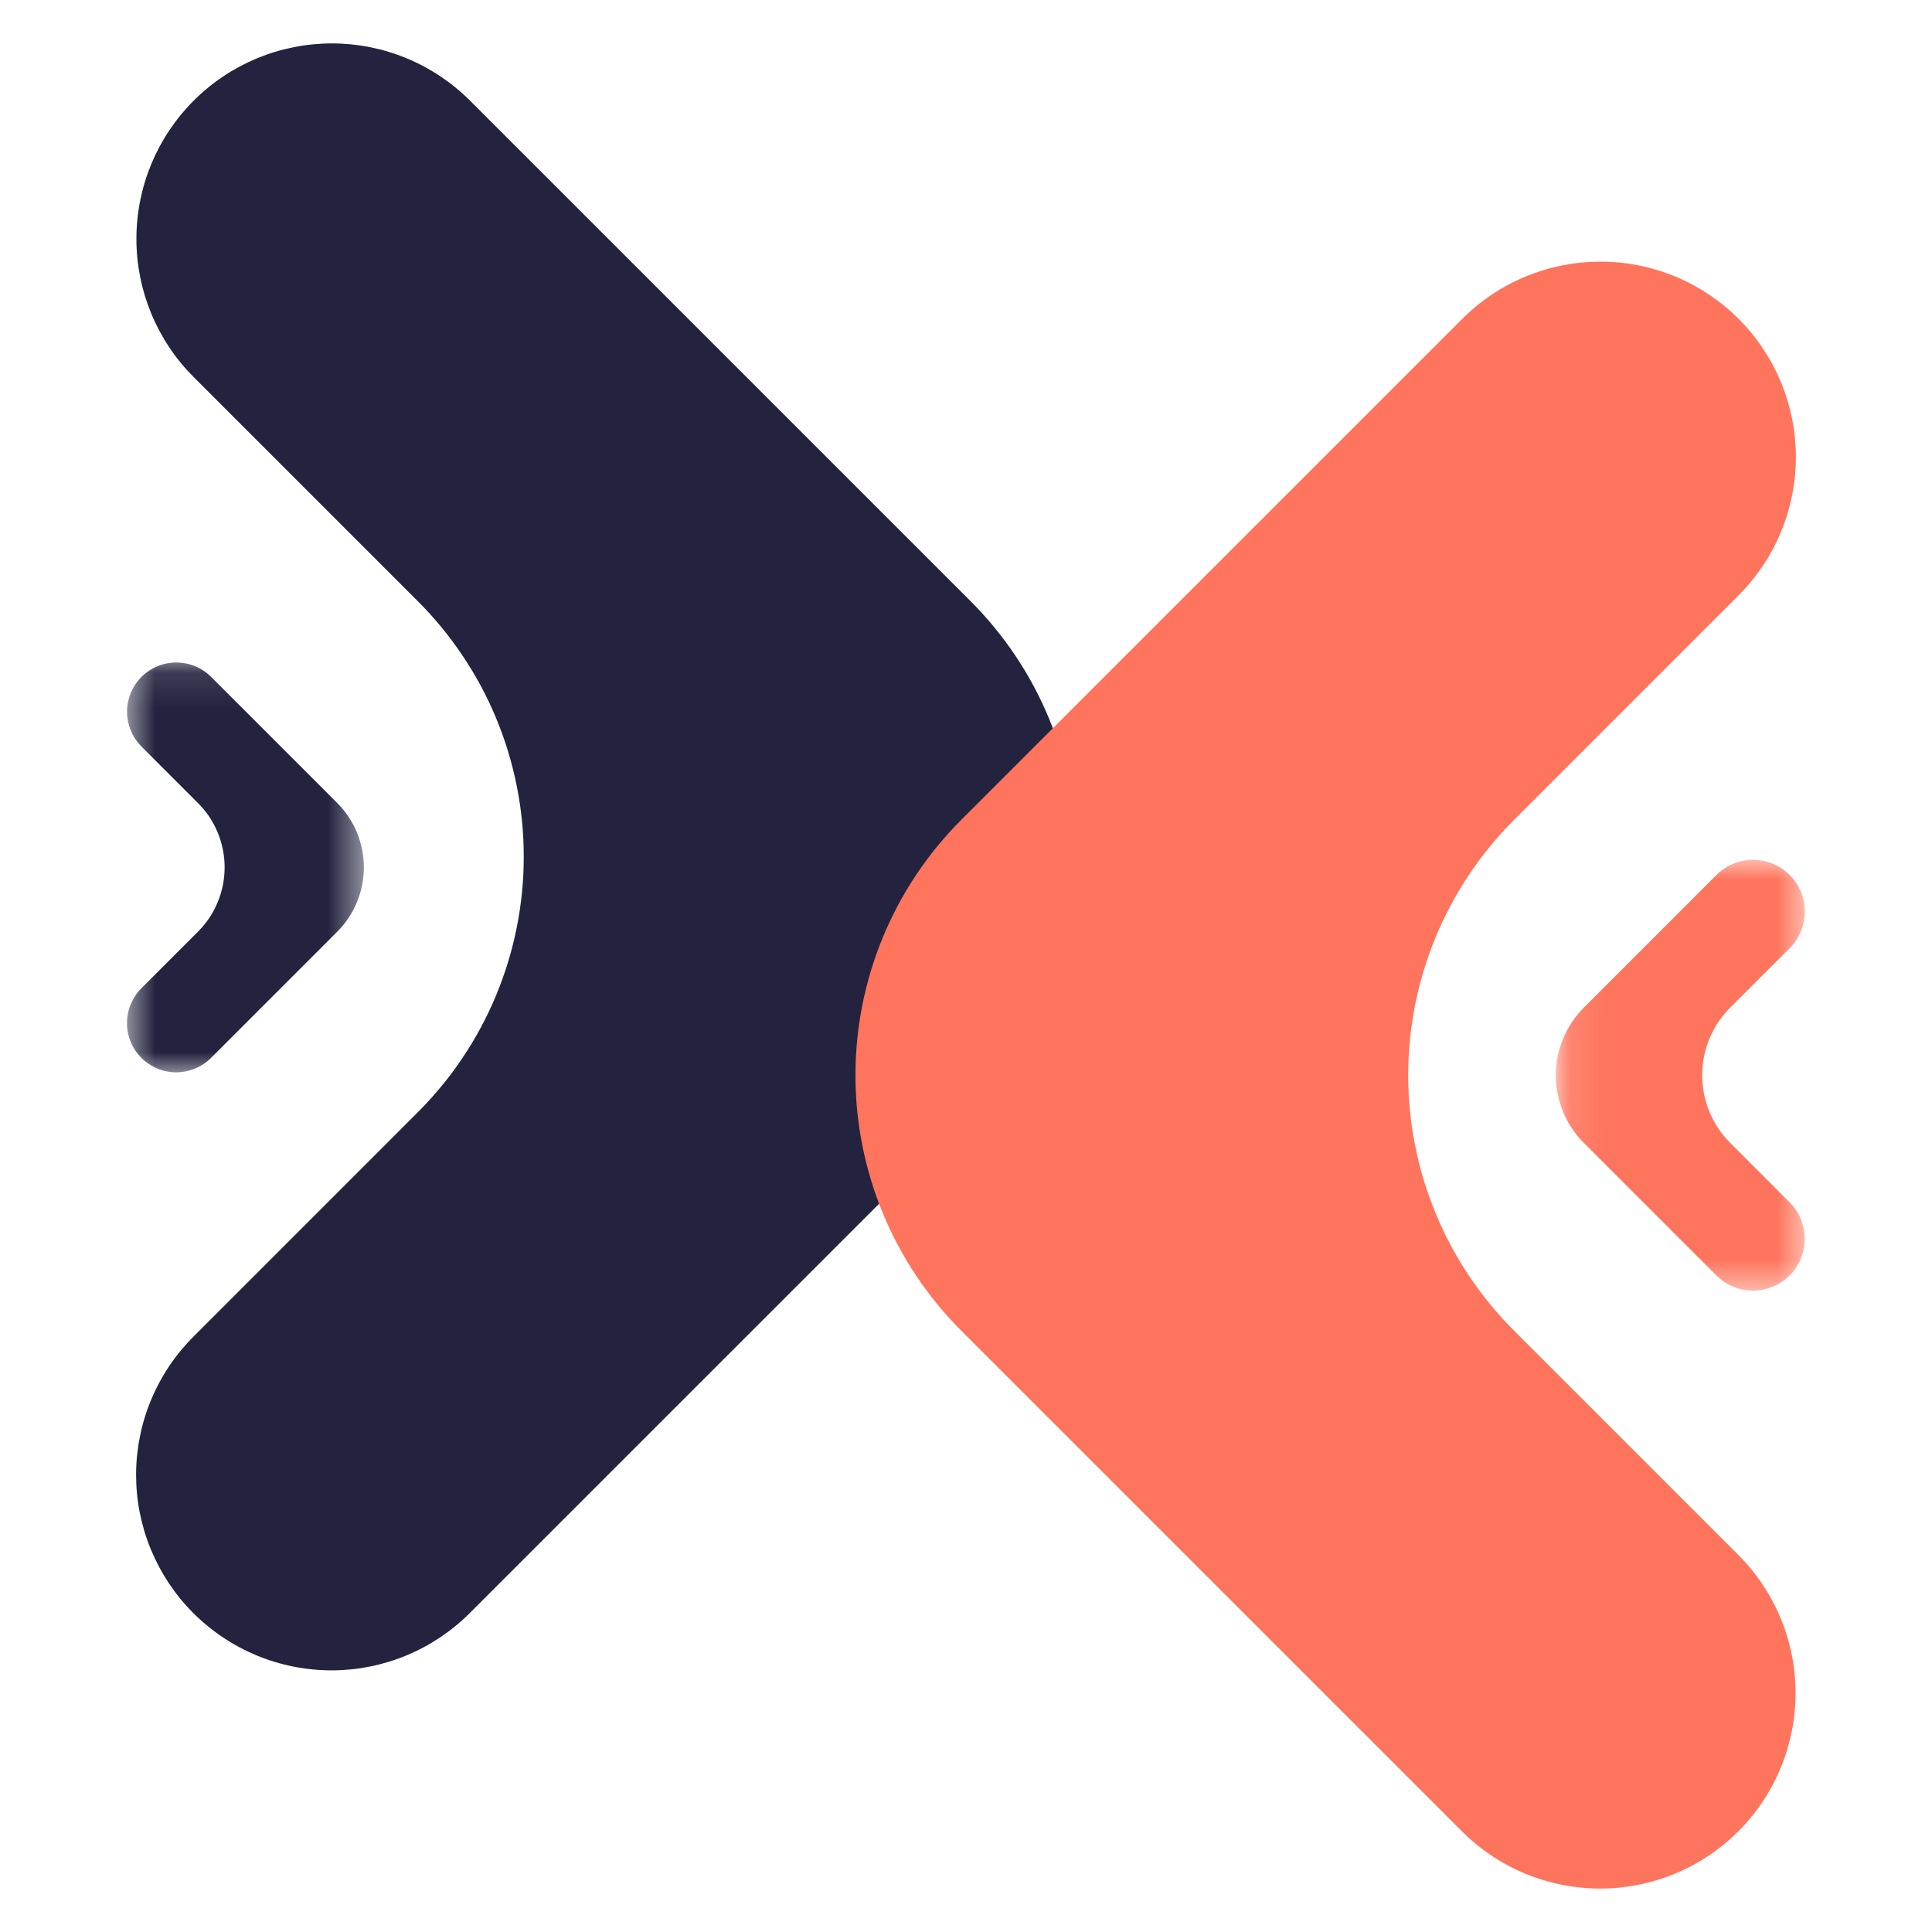 <svg width="56" height="56" viewBox="0 0 56 56" fill="none" xmlns="http://www.w3.org/2000/svg">
<path d="M28.137 32.236L13.626 46.746C13.495 46.878 13.358 47.003 13.214 47.121C13.071 47.24 12.922 47.35 12.768 47.454C12.613 47.557 12.455 47.653 12.291 47.741C12.127 47.829 11.96 47.909 11.788 47.98C11.617 48.052 11.441 48.115 11.264 48.169C11.086 48.223 10.906 48.269 10.724 48.305C10.542 48.342 10.358 48.37 10.173 48.388C9.988 48.406 9.803 48.416 9.617 48.416C9.431 48.416 9.246 48.407 9.061 48.389C8.876 48.371 8.692 48.344 8.51 48.308C8.328 48.272 8.147 48.227 7.97 48.173C7.792 48.12 7.617 48.057 7.445 47.986C7.274 47.915 7.106 47.836 6.942 47.748C6.778 47.661 6.619 47.566 6.464 47.462C6.309 47.359 6.16 47.248 6.017 47.13C5.873 47.013 5.735 46.888 5.604 46.757C5.472 46.625 5.348 46.488 5.23 46.344C5.112 46.2 5.002 46.051 4.898 45.897C4.795 45.742 4.7 45.583 4.612 45.419C4.525 45.255 4.446 45.087 4.374 44.915C4.303 44.743 4.241 44.569 4.187 44.391C4.134 44.213 4.089 44.033 4.052 43.85C4.016 43.668 3.989 43.485 3.971 43.3C3.953 43.114 3.945 42.929 3.945 42.743C3.945 42.557 3.954 42.372 3.973 42.187C3.992 42.002 4.019 41.819 4.056 41.637C4.092 41.454 4.138 41.274 4.192 41.096C4.246 40.919 4.309 40.744 4.381 40.573C4.452 40.401 4.532 40.233 4.62 40.07C4.708 39.906 4.804 39.747 4.907 39.593C5.011 39.438 5.122 39.289 5.24 39.146C5.359 39.003 5.483 38.866 5.615 38.735L12.113 32.236C12.234 32.114 12.353 31.99 12.468 31.863C12.582 31.736 12.694 31.607 12.804 31.474C12.912 31.342 13.018 31.207 13.12 31.07C13.222 30.932 13.32 30.792 13.415 30.65C13.511 30.507 13.603 30.362 13.691 30.215C13.779 30.068 13.864 29.919 13.945 29.768C14.025 29.617 14.102 29.464 14.176 29.309C14.249 29.154 14.319 28.998 14.384 28.84C14.45 28.681 14.511 28.521 14.569 28.36C14.627 28.198 14.681 28.036 14.73 27.872C14.78 27.708 14.826 27.543 14.867 27.377C14.909 27.21 14.947 27.043 14.98 26.875C15.013 26.707 15.043 26.538 15.068 26.369C15.093 26.199 15.114 26.029 15.131 25.859C15.148 25.688 15.16 25.517 15.169 25.346C15.177 25.175 15.181 25.003 15.181 24.833C15.181 24.661 15.177 24.49 15.169 24.319C15.16 24.147 15.148 23.977 15.131 23.806C15.114 23.636 15.093 23.465 15.068 23.296C15.043 23.126 15.013 22.958 14.98 22.79C14.947 22.622 14.909 22.454 14.867 22.288C14.826 22.122 14.78 21.957 14.73 21.793C14.681 21.629 14.627 21.466 14.569 21.305C14.511 21.144 14.45 20.984 14.384 20.826C14.319 20.667 14.249 20.511 14.176 20.355C14.102 20.201 14.025 20.047 13.945 19.896C13.864 19.745 13.779 19.597 13.691 19.45C13.603 19.303 13.511 19.158 13.415 19.016C13.32 18.873 13.222 18.733 13.12 18.596C13.018 18.458 12.912 18.323 12.804 18.19C12.694 18.058 12.582 17.928 12.468 17.801C12.353 17.674 12.234 17.55 12.113 17.429L5.615 10.931C5.484 10.8 5.359 10.663 5.241 10.519C5.123 10.376 5.013 10.227 4.91 10.073C4.807 9.919 4.712 9.76 4.624 9.596C4.537 9.433 4.457 9.265 4.386 9.094C4.315 8.922 4.253 8.748 4.198 8.57C4.145 8.392 4.099 8.213 4.063 8.031C4.027 7.849 3.999 7.666 3.981 7.481C3.963 7.296 3.954 7.111 3.954 6.925C3.954 6.74 3.963 6.554 3.981 6.37C3.999 6.185 4.026 6.002 4.062 5.82C4.099 5.637 4.143 5.458 4.197 5.28C4.251 5.102 4.314 4.928 4.384 4.757C4.456 4.585 4.535 4.418 4.622 4.254C4.71 4.09 4.805 3.931 4.908 3.777C5.011 3.623 5.122 3.474 5.239 3.33C5.357 3.187 5.482 3.049 5.613 2.918C5.744 2.787 5.881 2.662 6.025 2.545C6.168 2.427 6.317 2.316 6.472 2.213C6.626 2.11 6.785 2.015 6.948 1.927C7.112 1.84 7.279 1.761 7.451 1.689C7.622 1.619 7.797 1.556 7.975 1.502C8.152 1.448 8.332 1.404 8.514 1.367C8.696 1.331 8.88 1.304 9.064 1.286C9.249 1.268 9.434 1.258 9.62 1.258C9.805 1.258 9.99 1.268 10.175 1.286C10.359 1.304 10.543 1.331 10.725 1.367C10.907 1.404 11.087 1.449 11.265 1.503C11.442 1.557 11.617 1.619 11.788 1.691C11.96 1.761 12.127 1.84 12.291 1.928C12.454 2.016 12.613 2.111 12.767 2.214C12.922 2.318 13.071 2.428 13.214 2.546C13.358 2.664 13.495 2.788 13.626 2.919L28.137 17.429C28.258 17.55 28.376 17.674 28.491 17.801C28.606 17.928 28.718 18.058 28.827 18.191C28.935 18.323 29.041 18.458 29.143 18.596C29.245 18.733 29.343 18.873 29.439 19.016C29.534 19.158 29.626 19.303 29.714 19.45C29.802 19.597 29.886 19.746 29.967 19.897C30.047 20.048 30.125 20.201 30.198 20.356C30.271 20.511 30.341 20.668 30.406 20.826C30.472 20.984 30.533 21.144 30.591 21.305C30.649 21.467 30.703 21.629 30.752 21.793C30.802 21.957 30.848 22.122 30.889 22.289C30.931 22.454 30.969 22.622 31.002 22.79C31.036 22.958 31.065 23.126 31.09 23.296C31.115 23.466 31.136 23.636 31.153 23.806C31.17 23.977 31.182 24.148 31.191 24.319C31.199 24.49 31.203 24.661 31.203 24.833C31.203 25.003 31.199 25.175 31.191 25.346C31.182 25.517 31.17 25.688 31.153 25.859C31.136 26.029 31.115 26.199 31.09 26.369C31.065 26.538 31.036 26.707 31.002 26.875C30.969 27.043 30.931 27.21 30.889 27.377C30.848 27.543 30.802 27.708 30.752 27.872C30.703 28.036 30.649 28.198 30.591 28.359C30.533 28.521 30.472 28.681 30.406 28.839C30.341 28.997 30.271 29.154 30.198 29.308C30.125 29.464 30.047 29.616 29.967 29.768C29.886 29.919 29.802 30.068 29.714 30.215C29.626 30.362 29.534 30.507 29.439 30.649C29.343 30.791 29.245 30.931 29.143 31.069C29.041 31.207 28.935 31.342 28.827 31.474C28.718 31.607 28.606 31.736 28.491 31.863C28.376 31.99 28.258 32.114 28.137 32.236Z" fill="#232340"/>
<path d="M27.862 23.764L42.373 9.254C42.504 9.122 42.641 8.996 42.785 8.879C42.928 8.76 43.077 8.649 43.231 8.545C43.385 8.442 43.545 8.346 43.708 8.258C43.872 8.17 44.039 8.09 44.211 8.019C44.382 7.948 44.557 7.885 44.735 7.83C44.913 7.776 45.093 7.731 45.275 7.694C45.457 7.658 45.641 7.63 45.825 7.612C46.01 7.593 46.196 7.584 46.382 7.584C46.567 7.583 46.753 7.592 46.938 7.61C47.123 7.628 47.306 7.655 47.489 7.691C47.671 7.727 47.851 7.772 48.029 7.826C48.207 7.88 48.382 7.942 48.554 8.013C48.726 8.084 48.893 8.163 49.057 8.251C49.221 8.338 49.38 8.434 49.535 8.537C49.689 8.641 49.839 8.751 49.982 8.869C50.126 8.986 50.263 9.111 50.395 9.243C50.526 9.374 50.651 9.511 50.769 9.656C50.887 9.799 50.997 9.948 51.1 10.103C51.204 10.258 51.299 10.417 51.387 10.581C51.474 10.745 51.553 10.913 51.624 11.084C51.696 11.256 51.758 11.431 51.812 11.608C51.865 11.786 51.91 11.967 51.946 12.149C51.983 12.331 52.009 12.515 52.027 12.7C52.045 12.885 52.054 13.07 52.054 13.256C52.054 13.442 52.044 13.627 52.026 13.812C52.008 13.997 51.98 14.181 51.943 14.363C51.907 14.545 51.861 14.725 51.807 14.903C51.753 15.081 51.69 15.255 51.618 15.427C51.547 15.598 51.467 15.766 51.379 15.93C51.291 16.094 51.196 16.252 51.092 16.407C50.988 16.561 50.877 16.71 50.759 16.853C50.64 16.997 50.515 17.134 50.384 17.265L43.886 23.764C43.764 23.885 43.647 24.009 43.531 24.136C43.416 24.263 43.304 24.392 43.196 24.525C43.087 24.657 42.981 24.792 42.879 24.93C42.777 25.068 42.678 25.208 42.583 25.35C42.488 25.492 42.396 25.637 42.308 25.784C42.22 25.931 42.135 26.08 42.055 26.232C41.974 26.383 41.897 26.535 41.823 26.691C41.75 26.845 41.681 27.002 41.615 27.16C41.55 27.318 41.488 27.478 41.43 27.64C41.372 27.801 41.319 27.963 41.268 28.127C41.219 28.291 41.173 28.456 41.131 28.623C41.09 28.789 41.053 28.956 41.019 29.124C40.986 29.292 40.956 29.461 40.931 29.631C40.906 29.8 40.885 29.97 40.868 30.14C40.851 30.311 40.839 30.482 40.83 30.653C40.822 30.825 40.818 30.996 40.818 31.167C40.818 31.339 40.822 31.509 40.83 31.681C40.839 31.852 40.851 32.023 40.868 32.193C40.885 32.364 40.906 32.534 40.931 32.704C40.956 32.873 40.986 33.042 41.019 33.21C41.053 33.378 41.09 33.545 41.131 33.711C41.173 33.877 41.219 34.042 41.268 34.206C41.319 34.371 41.372 34.533 41.43 34.694C41.488 34.856 41.55 35.015 41.615 35.174C41.681 35.332 41.75 35.489 41.823 35.644C41.897 35.799 41.974 35.952 42.055 36.103C42.135 36.254 42.22 36.403 42.308 36.55C42.396 36.697 42.488 36.842 42.583 36.984C42.678 37.126 42.777 37.266 42.879 37.404C42.981 37.542 43.087 37.676 43.196 37.809C43.304 37.941 43.416 38.071 43.531 38.198C43.647 38.325 43.764 38.449 43.886 38.57L50.384 45.068C50.515 45.199 50.64 45.336 50.758 45.48C50.875 45.623 50.986 45.772 51.089 45.926C51.192 46.081 51.288 46.239 51.375 46.403C51.463 46.566 51.542 46.734 51.613 46.906C51.684 47.077 51.747 47.252 51.8 47.429C51.855 47.607 51.9 47.787 51.936 47.969C51.972 48.151 51.999 48.334 52.017 48.519C52.036 48.703 52.045 48.889 52.045 49.074C52.045 49.26 52.036 49.445 52.018 49.63C52 49.815 51.973 49.998 51.936 50.18C51.9 50.362 51.855 50.541 51.802 50.719C51.748 50.897 51.686 51.071 51.614 51.242C51.543 51.414 51.465 51.582 51.377 51.745C51.289 51.909 51.194 52.069 51.091 52.222C50.988 52.377 50.878 52.526 50.76 52.669C50.642 52.813 50.518 52.95 50.386 53.081C50.255 53.212 50.118 53.337 49.974 53.455C49.831 53.572 49.682 53.683 49.528 53.786C49.373 53.889 49.215 53.985 49.051 54.072C48.887 54.16 48.719 54.239 48.548 54.31C48.376 54.381 48.202 54.443 48.025 54.497C47.847 54.551 47.667 54.596 47.485 54.632C47.303 54.668 47.119 54.695 46.935 54.714C46.75 54.732 46.565 54.741 46.38 54.741C46.194 54.741 46.009 54.732 45.824 54.713C45.639 54.695 45.456 54.668 45.274 54.632C45.092 54.596 44.912 54.551 44.735 54.496C44.557 54.443 44.382 54.38 44.211 54.309C44.039 54.238 43.872 54.159 43.709 54.071C43.545 53.984 43.386 53.889 43.231 53.785C43.077 53.682 42.928 53.571 42.785 53.454C42.642 53.336 42.504 53.211 42.373 53.08L27.862 38.57C27.741 38.449 27.623 38.325 27.508 38.198C27.393 38.071 27.281 37.941 27.172 37.809C27.064 37.676 26.958 37.541 26.856 37.404C26.754 37.266 26.655 37.126 26.56 36.983C26.465 36.841 26.374 36.697 26.285 36.55C26.197 36.403 26.113 36.254 26.032 36.103C25.951 35.952 25.874 35.798 25.801 35.644C25.728 35.488 25.658 35.332 25.593 35.173C25.527 35.015 25.465 34.855 25.408 34.694C25.35 34.533 25.296 34.37 25.247 34.206C25.197 34.042 25.151 33.877 25.11 33.711C25.068 33.545 25.03 33.378 24.997 33.209C24.964 33.041 24.934 32.873 24.909 32.703C24.884 32.534 24.863 32.364 24.846 32.193C24.829 32.023 24.817 31.852 24.808 31.681C24.8 31.509 24.796 31.339 24.796 31.167C24.796 30.996 24.8 30.825 24.808 30.653C24.817 30.482 24.829 30.311 24.846 30.141C24.863 29.97 24.884 29.8 24.909 29.631C24.934 29.461 24.964 29.292 24.997 29.124C25.03 28.956 25.068 28.789 25.11 28.623C25.151 28.457 25.197 28.292 25.247 28.128C25.296 27.964 25.35 27.801 25.408 27.64C25.465 27.479 25.527 27.319 25.593 27.16C25.658 27.002 25.728 26.846 25.801 26.691C25.874 26.536 25.951 26.383 26.032 26.232C26.113 26.08 26.197 25.932 26.285 25.785C26.374 25.638 26.465 25.493 26.56 25.35C26.655 25.208 26.754 25.068 26.856 24.93C26.958 24.792 27.064 24.658 27.172 24.525C27.281 24.393 27.393 24.263 27.508 24.136C27.623 24.009 27.741 23.885 27.862 23.764Z" fill="#FF745C"/>
<mask id="mask0_1_1941" style="mask-type:luminance" maskUnits="userSpaceOnUse" x="45" y="24" width="8" height="14">
<path d="M45.127 24.845H52.407V37.483H45.127V24.845Z" fill="white"/>
</mask>
<g mask="url(#mask0_1_1941)">
<path d="M45.908 29.206L49.75 25.364C49.819 25.294 49.895 25.232 49.978 25.177C50.059 25.122 50.146 25.076 50.237 25.038C50.328 24.999 50.422 24.971 50.518 24.951C50.615 24.932 50.713 24.922 50.812 24.922C50.91 24.922 51.008 24.932 51.105 24.951C51.202 24.97 51.295 24.998 51.387 25.036C51.478 25.074 51.564 25.12 51.647 25.175C51.729 25.23 51.805 25.292 51.874 25.362C51.944 25.432 52.007 25.507 52.061 25.589C52.116 25.671 52.162 25.758 52.2 25.849C52.237 25.94 52.266 26.034 52.285 26.131C52.304 26.228 52.314 26.326 52.314 26.424C52.313 26.523 52.304 26.62 52.284 26.717C52.265 26.814 52.236 26.908 52.198 26.999C52.16 27.09 52.114 27.176 52.059 27.259C52.004 27.34 51.941 27.416 51.871 27.485L50.151 29.206C50.087 29.27 50.026 29.338 49.968 29.408C49.91 29.478 49.856 29.551 49.806 29.626C49.755 29.702 49.709 29.78 49.666 29.86C49.623 29.94 49.584 30.022 49.55 30.106C49.514 30.19 49.484 30.275 49.458 30.362C49.432 30.449 49.41 30.537 49.391 30.626C49.374 30.715 49.361 30.805 49.352 30.895C49.343 30.985 49.338 31.076 49.338 31.167C49.338 31.258 49.343 31.348 49.352 31.439C49.361 31.529 49.374 31.618 49.391 31.708C49.41 31.797 49.432 31.885 49.458 31.972C49.484 32.059 49.514 32.144 49.55 32.228C49.584 32.311 49.623 32.394 49.666 32.474C49.709 32.554 49.755 32.632 49.806 32.707C49.856 32.783 49.91 32.856 49.968 32.926C50.026 32.996 50.087 33.063 50.151 33.127L51.871 34.848C51.941 34.917 52.004 34.993 52.058 35.075C52.113 35.157 52.159 35.243 52.197 35.334C52.234 35.425 52.263 35.519 52.282 35.615C52.302 35.712 52.311 35.81 52.312 35.908C52.312 36.007 52.302 36.104 52.282 36.201C52.263 36.298 52.235 36.392 52.197 36.483C52.159 36.574 52.113 36.66 52.058 36.742C52.004 36.824 51.942 36.9 51.872 36.969C51.802 37.039 51.727 37.101 51.645 37.156C51.562 37.211 51.476 37.257 51.385 37.295C51.294 37.332 51.2 37.361 51.104 37.38C51.007 37.399 50.91 37.409 50.811 37.409C50.713 37.409 50.615 37.399 50.518 37.38C50.422 37.361 50.328 37.332 50.237 37.294C50.146 37.257 50.059 37.211 49.978 37.156C49.895 37.101 49.819 37.039 49.75 36.969L45.908 33.127C45.843 33.063 45.783 32.996 45.725 32.926C45.668 32.855 45.614 32.783 45.563 32.707C45.513 32.632 45.466 32.553 45.423 32.474C45.38 32.394 45.342 32.311 45.307 32.228C45.273 32.144 45.242 32.058 45.215 31.971C45.189 31.884 45.167 31.797 45.149 31.708C45.131 31.618 45.118 31.529 45.109 31.439C45.1 31.348 45.096 31.258 45.096 31.167C45.096 31.076 45.1 30.985 45.109 30.895C45.118 30.805 45.131 30.715 45.149 30.626C45.167 30.537 45.189 30.449 45.215 30.362C45.242 30.275 45.273 30.19 45.307 30.106C45.342 30.022 45.38 29.94 45.423 29.86C45.466 29.78 45.513 29.702 45.563 29.627C45.614 29.551 45.668 29.478 45.725 29.408C45.783 29.338 45.843 29.27 45.908 29.206Z" fill="#FF745C"/>
</g>
<mask id="mask1_1_1941" style="mask-type:luminance" maskUnits="userSpaceOnUse" x="3" y="19" width="8" height="13">
<path d="M3.592 19.115H10.536V31.211H3.592V19.115Z" fill="white"/>
</mask>
<g mask="url(#mask1_1_1941)">
<path d="M9.775 27.005L6.119 30.661C6.053 30.728 5.981 30.787 5.903 30.839C5.825 30.892 5.743 30.936 5.656 30.972C5.57 31.008 5.48 31.035 5.388 31.054C5.296 31.072 5.203 31.082 5.109 31.082C5.015 31.082 4.923 31.073 4.83 31.054C4.738 31.036 4.649 31.009 4.562 30.973C4.476 30.938 4.393 30.893 4.315 30.841C4.237 30.79 4.165 30.73 4.098 30.663C4.032 30.598 3.973 30.525 3.92 30.447C3.869 30.369 3.825 30.287 3.789 30.2C3.753 30.113 3.726 30.024 3.708 29.931C3.689 29.839 3.68 29.747 3.681 29.653C3.681 29.559 3.69 29.466 3.708 29.374C3.727 29.282 3.754 29.192 3.79 29.106C3.827 29.019 3.871 28.937 3.923 28.859C3.975 28.781 4.035 28.709 4.101 28.643L5.738 27.005C5.799 26.945 5.857 26.881 5.912 26.814C5.967 26.747 6.018 26.678 6.067 26.606C6.114 26.534 6.159 26.46 6.2 26.384C6.24 26.308 6.277 26.23 6.31 26.15C6.343 26.07 6.372 25.989 6.397 25.906C6.422 25.824 6.443 25.74 6.46 25.656C6.477 25.57 6.49 25.485 6.498 25.399C6.507 25.313 6.511 25.227 6.511 25.14C6.511 25.054 6.507 24.968 6.498 24.882C6.49 24.796 6.477 24.711 6.46 24.626C6.443 24.541 6.422 24.457 6.397 24.375C6.372 24.292 6.343 24.211 6.31 24.131C6.277 24.051 6.24 23.973 6.2 23.897C6.159 23.821 6.114 23.747 6.067 23.675C6.018 23.603 5.967 23.534 5.912 23.468C5.857 23.401 5.799 23.337 5.738 23.276L4.101 21.639C4.035 21.573 3.976 21.5 3.923 21.423C3.871 21.345 3.828 21.262 3.792 21.176C3.756 21.089 3.729 21 3.71 20.908C3.692 20.816 3.682 20.724 3.682 20.63C3.682 20.536 3.692 20.443 3.71 20.351C3.729 20.259 3.755 20.17 3.791 20.084C3.827 19.997 3.871 19.914 3.923 19.837C3.975 19.759 4.034 19.686 4.101 19.62C4.167 19.554 4.239 19.495 4.317 19.442C4.395 19.391 4.477 19.347 4.564 19.311C4.65 19.275 4.739 19.248 4.832 19.23C4.923 19.212 5.017 19.202 5.11 19.202C5.204 19.202 5.297 19.212 5.389 19.23C5.48 19.248 5.57 19.275 5.656 19.311C5.743 19.347 5.825 19.391 5.903 19.443C5.981 19.495 6.053 19.555 6.119 19.62L9.775 23.276C9.835 23.337 9.894 23.401 9.949 23.468C10.003 23.535 10.055 23.603 10.103 23.675C10.15 23.747 10.195 23.821 10.236 23.897C10.276 23.974 10.313 24.051 10.346 24.131C10.38 24.211 10.408 24.292 10.433 24.375C10.458 24.458 10.479 24.541 10.496 24.626C10.513 24.711 10.526 24.796 10.534 24.882C10.543 24.968 10.547 25.054 10.547 25.14C10.547 25.227 10.543 25.313 10.534 25.399C10.526 25.485 10.513 25.57 10.496 25.655C10.479 25.74 10.458 25.824 10.433 25.906C10.408 25.989 10.38 26.07 10.346 26.15C10.313 26.23 10.276 26.308 10.236 26.384C10.195 26.46 10.15 26.534 10.103 26.606C10.055 26.678 10.003 26.747 9.949 26.814C9.894 26.881 9.835 26.945 9.775 27.005Z" fill="#232340"/>
</g>
</svg>
